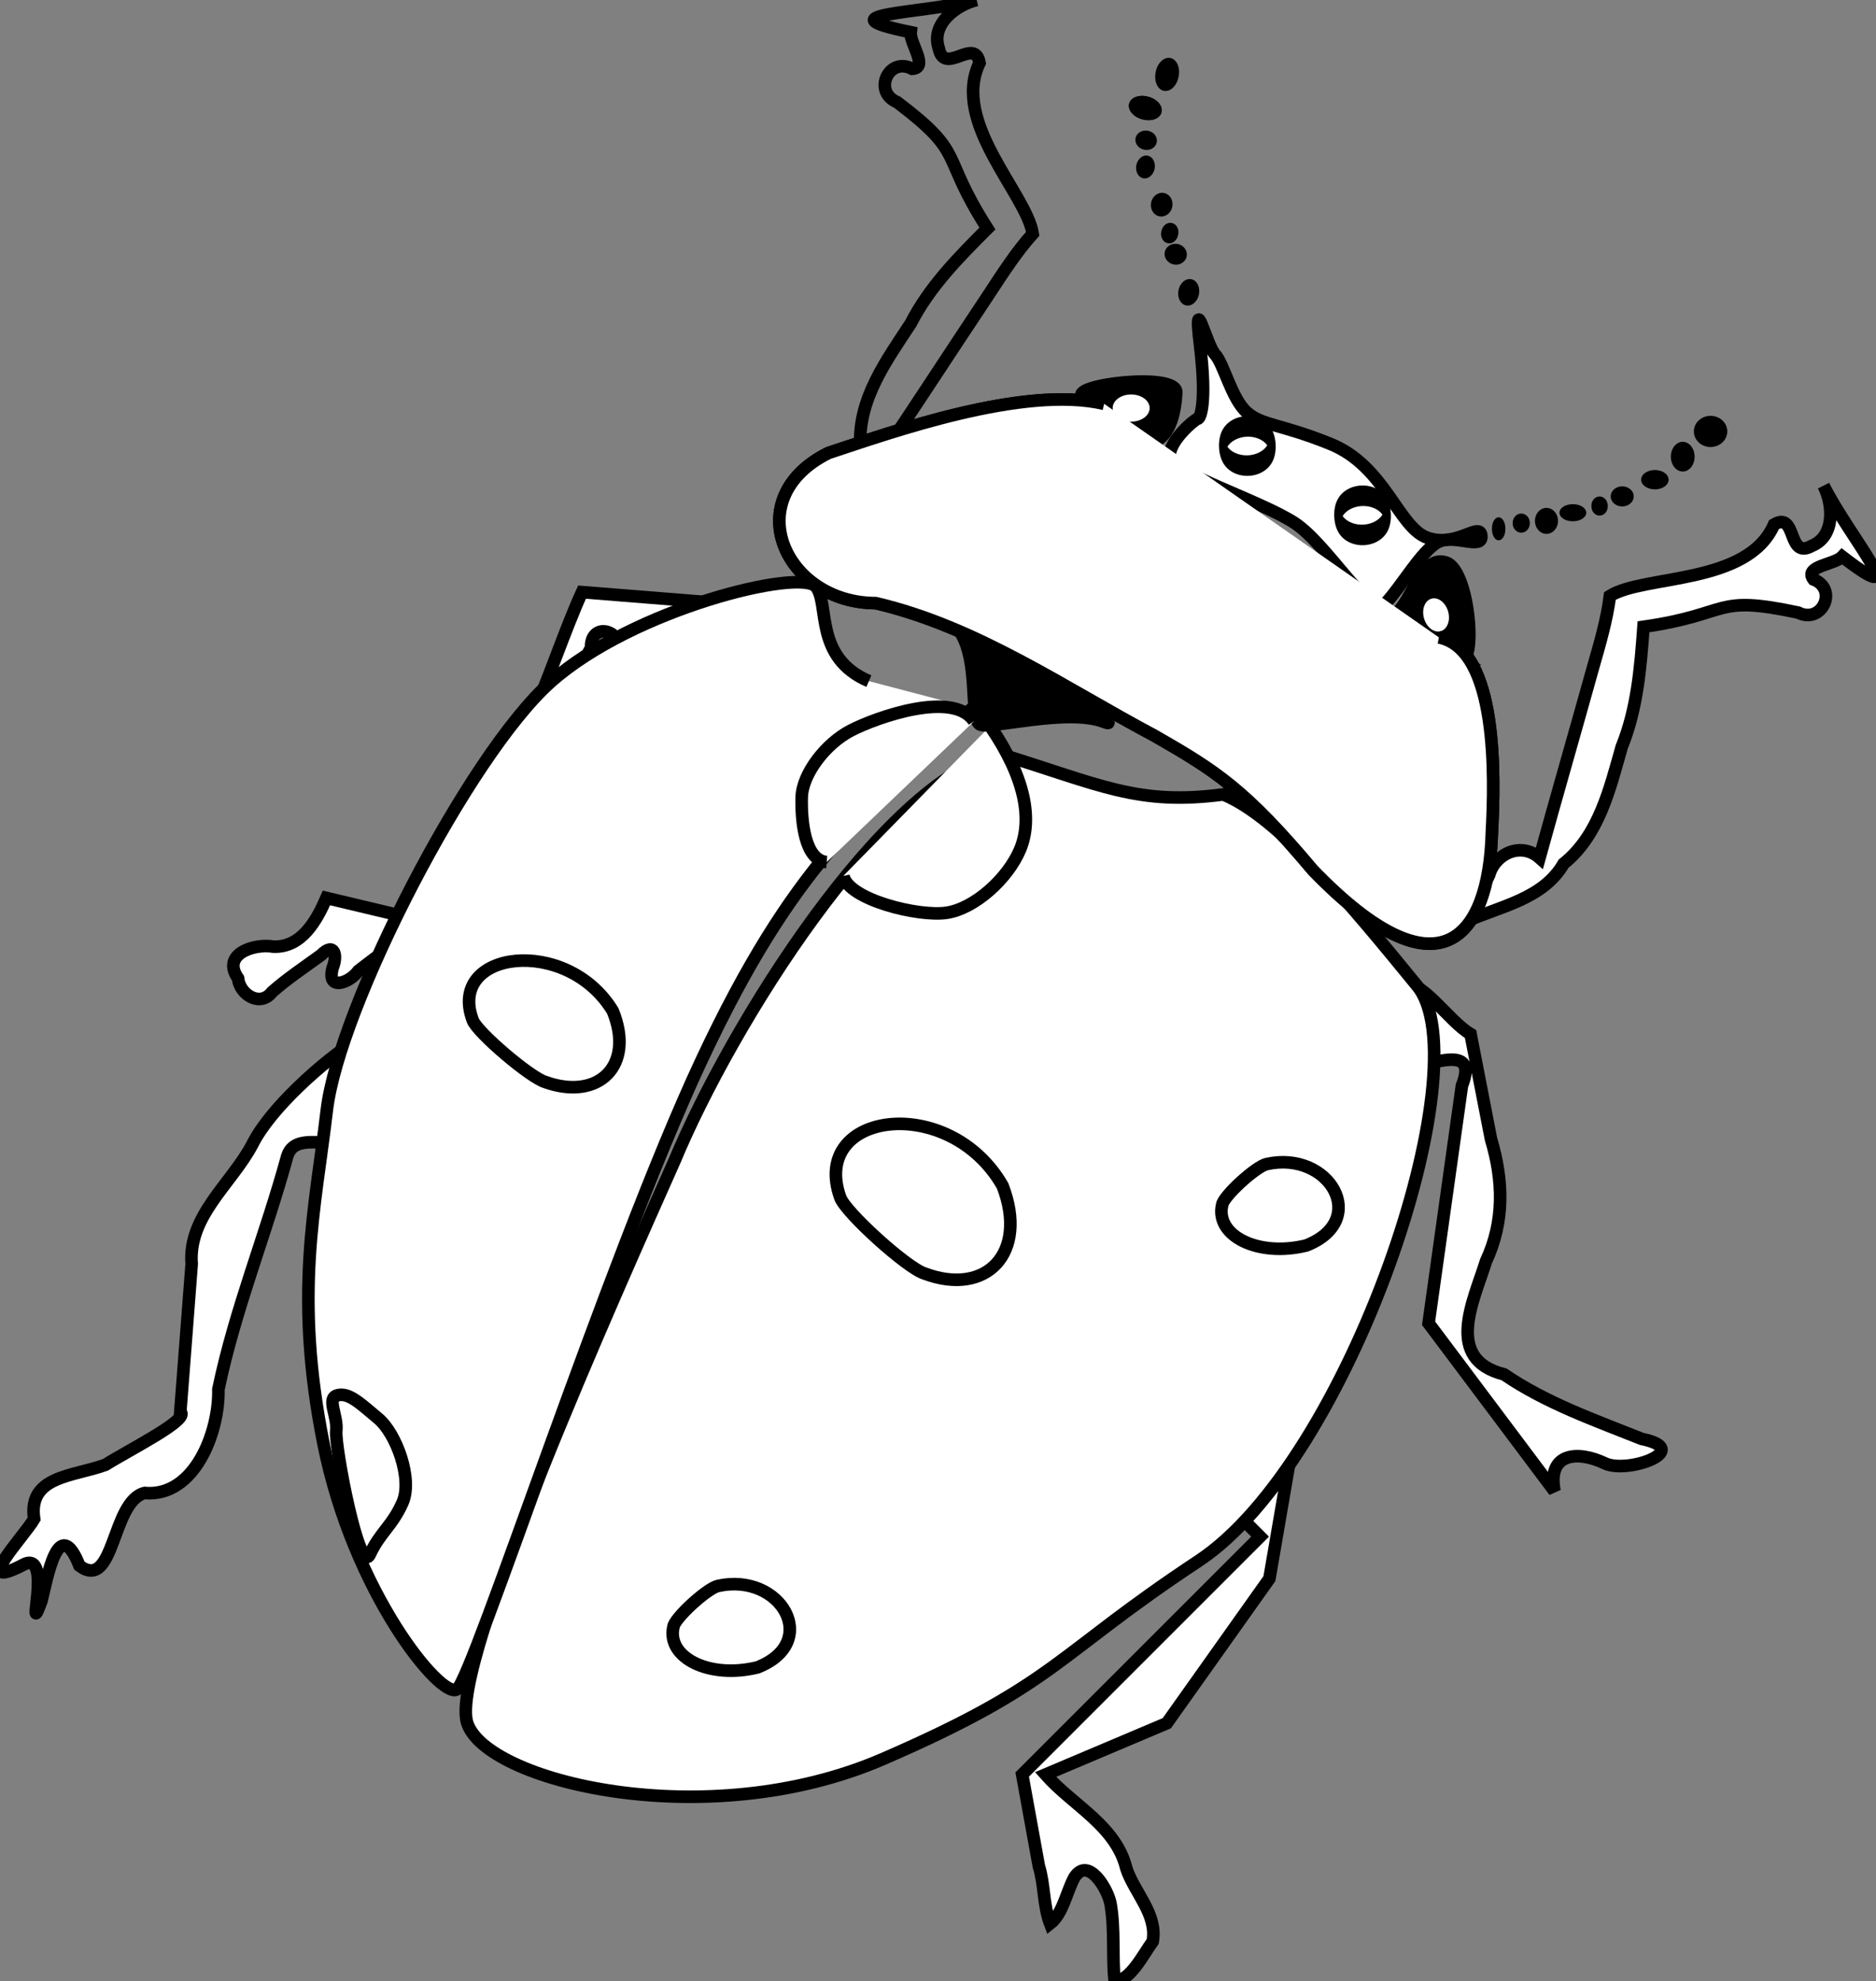 <?xml version="1.0" encoding="UTF-8" standalone="no"?>
<!-- Created with Inkscape (http://www.inkscape.org/) -->

<svg
   xmlns:dc="http://purl.org/dc/elements/1.1/"
   xmlns:cc="http://creativecommons.org/ns#"
   xmlns:rdf="http://www.w3.org/1999/02/22-rdf-syntax-ns#"
   xmlns:svg="http://www.w3.org/2000/svg"
   xmlns="http://www.w3.org/2000/svg"
   xmlns:sodipodi="http://sodipodi.sourceforge.net/DTD/sodipodi-0.dtd"
   xmlns:inkscape="http://www.inkscape.org/namespaces/inkscape"
   width="745.213"
   height="787.031"
   id="svg5023"
   sodipodi:version="0.32"
   inkscape:version="0.47 r22583"
   sodipodi:docname="ladybug_make_line_art_mekonee_29_ladybug_1.svg"
   inkscape:output_extension="org.inkscape.output.svg.inkscape"
   version="1.0">
  <rect width="100%" height="100%" fill="#808080" stroke="none"/>
  <defs
     id="defs5025">
    <linearGradient
       id="linearGradient4725">
      <stop
         style="stop-color:#c1d5e2;stop-opacity:1;"
         offset="0"
         id="stop4727" />
      <stop
         style="stop-color:#1d2022;stop-opacity:0;"
         offset="1"
         id="stop4729" />
    </linearGradient>
    <linearGradient
       id="linearGradient328">
      <stop
         id="stop329"
         offset="0"
         style="stop-color: rgb(250, 250, 250); stop-opacity: 1;" />
      <stop
         id="stop330"
         offset="1"
         style="stop-color: rgb(250, 250, 250); stop-opacity: 0;" />
    </linearGradient>
    <linearGradient
       id="linearGradient4309">
      <stop
         id="stop4311"
         offset="0"
         style="stop-color:#fce9d1;stop-opacity:1" />
      <stop
         id="stop4313"
         offset="1"
         style="stop-color:#ef6129;stop-opacity:1" />
    </linearGradient>
    <inkscape:perspective
       sodipodi:type="inkscape:persp3d"
       inkscape:vp_x="0 : 526.18109 : 1"
       inkscape:vp_y="0 : 1000 : 0"
       inkscape:vp_z="744.09448 : 526.18109 : 1"
       inkscape:persp3d-origin="372.04724 : 350.78739 : 1"
       id="perspective5031" />
  </defs>
  <sodipodi:namedview
     id="base"
     pagecolor="#ffffff"
     bordercolor="#666666"
     borderopacity="1.0"
     inkscape:pageopacity="0.0"
     inkscape:pageshadow="2"
     inkscape:zoom="0.46561916"
     inkscape:cx="-433.09223"
     inkscape:cy="242.80806"
     inkscape:document-units="px"
     inkscape:current-layer="layer1"
     showgrid="false"
     inkscape:window-width="1246"
     inkscape:window-height="810"
     inkscape:window-x="0"
     inkscape:window-y="0"
     showguides="true"
     inkscape:guide-bbox="true"
     inkscape:window-maximized="0" />
  <g
     inkscape:label="Capa 1"
     inkscape:groupmode="layer"
     id="layer1"
     transform="translate(-211.685,172.881)">
    <g
       id="g4471"
       style="stroke-width:5;stroke-miterlimit:4.216;stroke-dasharray:none">
      <path
         style="fill:none;fill-opacity:1;fill-rule:evenodd;stroke:#000000;stroke-opacity:1;stroke-width:5;stroke-miterlimit:4.216;stroke-dasharray:none"
         d="m 561.349,47.742 c -4.295,-14.257 -13.255,-29.051 -7.938,-44.301 -0.638,-18.154 10.593,-33.417 20.052,-47.835 7.423,-14.541 19.025,-26.288 30.46,-37.705 -19.249,-30.06 -8.094,-29.15 -35.857,-50.198 -9.765,-4.041 -3.459,-18.203 6.005,-13.234 6.612,-0.504 -1.103,-10.153 -0.614,-14.553 -36.425,-7.453 4.186,-7.219 26.183,-12.797 -8.232,1.976 -18.259,9.641 -15.05,19.149 2.216,11.234 14.331,-4.788 16.207,5.824 -11.396,23.614 18.699,52.095 21.12,67.887 -6.513,7.257 -11.84,15.577 -17.242,23.806 -14.468,21.747 -28.727,43.632 -43.245,65.345 9.541,1.283 12.819,12.042 7.942,19.552 -2.636,6.358 -6.68,12.222 -8.023,19.061 z"
         id="path3388"
         sodipodi:nodetypes="ccccccccccccccc" />
      <path
         sodipodi:nodetypes="cccccccccccccc"
         id="path4172"
         d="m 353.069,240.395 c -13.165,8.485 -34.07,27.04 -41.159,41.361 -8.353,15.723 -25.568,28.346 -24.086,47.509 -1.505,19.571 -3.011,39.143 -4.516,58.714 4.077,2.929 -19.589,14.684 -29.712,21.014 -12.919,4.762 -30.873,4.284 -28.352,21.551 -4.291,7.282 -25.856,29.558 -3.748,17.875 11.229,-4.922 -0.025,32.761 6.688,14.604 2.221,-8.802 6.665,-35.137 15.075,-13.886 14.031,10.312 12.674,-25.608 25.855,-28.927 19.764,1.771 29.715,-24.079 29.325,-41.212 6.56,-31.537 18.867,-61.523 27.329,-92.519 3.943,-13.108 27.78,3.774 21.689,-16.267 -0.977,-7.04 4.766,-22.624 5.613,-29.816 z"
         style="fill:#ffffff;fill-opacity:1;fill-rule:evenodd;stroke:#000000;stroke-opacity:1;stroke-width:5;stroke-miterlimit:4.216;stroke-dasharray:none" />
      <path
         id="path4204"
         d="m 380.274,193.094 c -12.97,-3.088 -25.941,-6.176 -38.911,-9.265 -3.851,8.883 -9.815,19.735 -21.022,19.341 -7.876,-1.341 -20.774,3.019 -14.103,12.579 0.668,6.507 8.851,11.602 13.547,5.412 6.062,-5.345 12.854,-9.856 19.402,-14.619 5.362,-5.444 6.661,0.181 4.632,5.061 -2.526,9.353 6.689,6.069 10.214,1.193 8.593,-6.742 17.577,-13.027 26.242,-19.703 z"
         style="fill:#ffffff;fill-opacity:1;fill-rule:evenodd;stroke:#000000;stroke-opacity:1;stroke-width:5;stroke-miterlimit:4.216;stroke-dasharray:none" />
      <path
         sodipodi:nodetypes="ccccccc"
         id="path4202"
         d="m 457.711,82.724 c -2.933,-6.851 -11.641,-6.527 -11.218,1.832 -5.132,7.57 -4.309,22.11 -14.653,23.402 -4.119,2.241 -15.715,13.438 -9.892,6.357 6.405,-13.878 14.534,-38.095 20.939,-51.973 15.441,1.235 30.882,2.471 46.323,3.706 -10.5,5.559 -21,11.118 -31.5,16.676 z"
         style="fill:#ffffff;fill-opacity:1;fill-rule:evenodd;stroke:#000000;stroke-opacity:1;stroke-width:5;stroke-miterlimit:4.216;stroke-dasharray:none" />
      <path
         id="path4200"
         d="m 697.408,422.726 c 9.516,-6.367 16.956,-15.841 27.504,-20.556 -2.992,17.352 -5.983,34.704 -8.975,52.056 -13.588,19.147 -27.176,38.294 -40.764,57.441 -16.059,6.794 -32.117,13.588 -48.176,20.382 10.798,12.246 28.014,20.33 32.125,37.349 3.211,9.659 12.408,18.108 10.466,28.954 -3.782,5.17 -8.965,15.763 -15.155,15.799 -0.974,-10.073 0.146,-20.428 -1.555,-30.488 -0.905,-5.843 -8.893,-19.37 -14.391,-10.777 -3.247,5.952 -4.526,14.369 -9.658,18.399 -2.749,-7.23 -2.174,-15.427 -4.484,-22.871 -2.204,-12.122 -4.408,-24.244 -6.612,-36.365 31.5,-31.5 62.999,-62.999 94.499,-94.499 -4.941,-4.941 -9.882,-9.882 -14.823,-14.823 z"
         style="fill:#ffffff;fill-opacity:1;fill-rule:evenodd;stroke:#000000;stroke-opacity:1;stroke-width:5;stroke-miterlimit:4.216;stroke-dasharray:none" />
      <path
         id="path4198"
         d="m 771.754,250.863 c 8.269,-0.445 27.425,-9.487 20.657,7.536 -4.415,31.458 -8.83,62.916 -13.245,94.374 16.676,22.235 33.353,44.47 50.029,66.705 -3.004,-15.428 9.366,-16.133 19.945,-11.081 9.091,4.391 35.663,-5.368 14.693,-9.674 -18.764,-7.495 -37.964,-14.212 -54.69,-25.639 -23.83,-6.028 -12.159,-28.967 -7.17,-44.929 7.411,-15.886 6.888,-32.13 1.976,-48.574 -2.702,-13.897 -5.404,-27.794 -8.107,-41.691 -8.733,-5.004 -19.785,-22.587 -26.889,-19.372 0.934,10.781 1.867,21.562 2.801,32.343 z"
         style="fill:#ffffff;fill-opacity:1;fill-rule:evenodd;stroke:#000000;stroke-opacity:1;stroke-width:5;stroke-miterlimit:4.216;stroke-dasharray:none" />
      <path
         sodipodi:nodetypes="ccccccccccccccc"
         id="path3978"
         d="m 794.056,193.179 c 13.6,-6.063 30.653,-8.945 38.725,-22.935 14.161,-11.378 18.378,-29.852 23.113,-46.433 6.159,-15.12 7.472,-31.578 8.644,-47.695 35.333,-5.067 27.357,-12.918 61.429,-5.65 9.439,4.752 16.041,-9.274 6.095,-13.193 -3.938,-5.335 8.407,-5.799 11.419,-9.044 29.441,22.707 2.73,-7.885 -7.419,-28.183 3.883,7.523 4.63,20.122 -4.664,23.905 -9.953,5.662 -5.739,-13.978 -14.998,-8.465 -10.432,24.055 -51.656,19.88 -65.193,28.365 -1.239,9.672 -4.056,19.141 -6.757,28.607 -7.011,25.161 -14.263,50.254 -21.216,75.432 -7.205,-6.385 -17.491,-1.837 -19.991,6.762 -3.092,6.15 -4.888,13.043 -9.188,18.527 z"
         style="fill:#ffffff;fill-opacity:1;fill-rule:evenodd;stroke:#000000;stroke-opacity:1;stroke-width:5;stroke-miterlimit:4.216;stroke-dasharray:none" />
      <path
         sodipodi:nodetypes="czzzzccc"
         id="path3135"
         d="m 479.699,288.101 c -23.793,53.568 -89.439,199.95 -82.477,223.265 6.963,23.314 94.964,45.001 165.342,14.46 69.015,-29.95 67.797,-40.674 125.213,-78.624 59.96,-39.632 112.673,-196.898 86.908,-228.397 -26.404,-32.279 -54.893,-66.968 -77.052,-76.098 -34.19,4.499 -48.801,-3.836 -89.205,-16.225 -46.207,11.498 -106.356,107.882 -128.73,161.619 z"
         style="fill:#ffffff;fill-opacity:1;fill-rule:evenodd;stroke:#000000;stroke-width:5;stroke-linecap:butt;stroke-linejoin:miter;stroke-opacity:1;stroke-miterlimit:4.216;stroke-dasharray:none" />
      <path
         style="fill:#ffffff;fill-opacity:1;fill-rule:evenodd;stroke:#000000;stroke-width:5;stroke-linecap:butt;stroke-linejoin:miter;stroke-opacity:1;stroke-miterlimit:4.216;stroke-dasharray:none"
         d="m 604.977,115.563 c 14.198,20.641 16.828,37.217 11.968,48.907 -4.86,11.69 -18.095,23.581 -29.214,25.249 -11.119,1.668 -39.007,-5.206 -41.039,-14.65"
         id="path3145"
         sodipodi:nodetypes="czzz" />
      <path
         inkscape:transform-center-y="-65.006784"
         inkscape:transform-center-x="58.863949"
         sodipodi:nodetypes="cccc"
         id="path3149"
         d="m 578.986,333.035 c -6.941,-2.101 -31.418,-24.259 -33.533,-30.222 -12.182,-34.274 43.315,-41.672 64.512,-4.607 10.252,26.648 -6.4,44.021 -30.978,34.829 z"
         style="fill:#ffffff;fill-opacity:1;fill-rule:nonzero;stroke:#000000;stroke-width:5;stroke-linecap:square;stroke-miterlimit:4.216;stroke-opacity:1;stroke-dasharray:none;stroke-dashoffset:758.4" />
      <path
         sodipodi:nodetypes="cccc"
         id="path3151"
         d="m 697.149,305.839 c 0.369,-3.439 13.38,-15.333 17.717,-16.297 24.925,-5.552 41.172,22.326 15.718,32.344 -19.233,4.708 -36.135,-3.897 -33.435,-16.047 z"
         style="fill:#ffffff;fill-opacity:1;fill-rule:nonzero;stroke:#000000;stroke-width:5;stroke-linecap:square;stroke-miterlimit:4.216;stroke-opacity:1;stroke-dasharray:none;stroke-dashoffset:758.4" />
      <path
         sodipodi:nodetypes="czzzzzzz"
         id="path3147"
         d="M 556.833,97.701 C 534.931,88.295 541.282,67.273 535.883,60.268 c -5.856,-7.599 -72.834,8.657 -105.535,37.845 -32.701,29.188 -84.074,129.27 -88.847,170.044 -4.582,39.138 -13.179,72.946 -1.326,132.418 11.853,59.472 46.812,101.565 52.995,97.662 6.303,-3.979 60.383,-171.287 97.091,-249.712 36.708,-78.424 63.731,-97.872 107.553,-140.077"
         style="fill:#ffffff;fill-opacity:1;fill-rule:evenodd;stroke:#000000;stroke-width:5;stroke-linecap:butt;stroke-linejoin:miter;stroke-opacity:1;stroke-miterlimit:4.216;stroke-dasharray:none" />
      <path
         sodipodi:nodetypes="cccc"
         id="path3067"
         d="m 479.174,473.429 c 0.369,-3.439 13.38,-15.333 17.717,-16.297 24.925,-5.552 41.172,22.326 15.718,32.344 -19.233,4.708 -36.135,-3.897 -33.435,-16.047 z"
         style="fill:#ffffff;fill-opacity:1;fill-rule:nonzero;stroke:#000000;stroke-width:5;stroke-linecap:square;stroke-miterlimit:4.216;stroke-opacity:1;stroke-dasharray:none;stroke-dashoffset:758.4" />
      <path
         sodipodi:nodetypes="czzz"
         id="path3180"
         d="m 593.031,78.084 c 7.749,12.048 3.707,34.023 7.781,36.769 3.395,2.288 34.973,-6.68 49.548,-0.915 14.089,5.573 -65.586,-48.692 -57.329,-35.854 z"
         style="fill:#000000;fill-opacity:1;fill-rule:evenodd;stroke:#000000;stroke-width:5;stroke-linecap:butt;stroke-linejoin:miter;stroke-opacity:1;stroke-miterlimit:4.216;stroke-dasharray:none" />
      <path
         sodipodi:nodetypes="czzzzzzzzz"
         id="path3184"
         d="m 641.062,-4.327 c -8.662,1.131 -104.63,3.004 -104.47,35.157 0.159,32.154 58.06,26.639 98.154,54.178 39.906,27.41 87.455,46.663 115.819,89.221 28.364,42.558 51.499,-15.92 47.489,-40.076 -4.009,-24.156 -14.322,-48.053 -6.661,-12.759 7.661,35.294 -27.081,37.848 -28.18,-0.911 C 762.114,81.724 740.834,56.441 708.756,35.02 676.677,13.599 611.332,42.251 602.401,23.973 592.912,4.553 649.724,-5.458 641.062,-4.327 z"
         style="fill:#ffffff;fill-opacity:1;fill-rule:evenodd;stroke:#000000;stroke-width:5;stroke-linecap:butt;stroke-linejoin:miter;stroke-opacity:1;stroke-miterlimit:4.216;stroke-dasharray:none" />
      <path
         id="path3188"
         d="m 687.487,-6.542 c -0.972,0.035 -11.572,8.795 -11.175,15.162 0.39,6.236 36.207,17.427 49.661,26.268 13.454,8.841 29.925,38.41 36.19,31.78 6.222,-6.585 14.073,-20.52 20.539,-24.103 6.466,-3.583 17.961,3.249 17.426,-2.578 -0.535,-5.828 -9.765,4.804 -21.384,0.775 -11.619,-4.029 -16.766,-28.457 -38.564,-37.297 -19.829,-8.042 -27.312,-7.237 -33.323,-12.655 -6.011,-5.418 -9.09,-19.304 -12.51,-22.906 -3.42,-3.602 -8.762,-26.935 -5.973,-3.677 2.789,23.258 0.085,29.196 -0.887,29.231 z"
         style="fill:#ffffff;fill-opacity:1;fill-rule:evenodd;stroke:#000000;stroke-width:5;stroke-linecap:butt;stroke-linejoin:miter;stroke-opacity:1;stroke-miterlimit:4.216;stroke-dasharray:none"
         sodipodi:nodetypes="czzzzzzzzzzz" />
      <path
         transform="matrix(2.835,-0.103,0.274,7.561,-612.206,-2674.974)"
         d="m 434.003,360.22 a 3.428,1.028 0 1 1 -6.856,0 3.428,1.028 0 1 1 6.856,0 z"
         sodipodi:ry="1.0284435"
         sodipodi:rx="3.4281447"
         sodipodi:cy="360.21976"
         sodipodi:cx="430.57498"
         id="path3190"
         style="fill:#ffffff;fill-opacity:1;fill-rule:nonzero;stroke:#000000;stroke-opacity:1;stroke-width:1.079;stroke-miterlimit:4.216;stroke-dasharray:none"
         sodipodi:type="arc" />
      <path
         transform="matrix(2.835,-0.103,0.274,7.561,-566.437,-2647.434)"
         d="m 434.003,360.22 a 3.428,1.028 0 1 1 -6.856,0 3.428,1.028 0 1 1 6.856,0 z"
         sodipodi:ry="1.0284435"
         sodipodi:rx="3.4281447"
         sodipodi:cy="360.21976"
         sodipodi:cx="430.57498"
         id="path3966"
         style="fill:#ffffff;fill-opacity:1;fill-rule:nonzero;stroke:#000000;stroke-opacity:1;stroke-width:1.079;stroke-miterlimit:4.216;stroke-dasharray:none"
         sodipodi:type="arc" />
      <path
         style="fill:#000000;fill-opacity:1;fill-rule:evenodd;stroke:#000000;stroke-width:5;stroke-linecap:butt;stroke-linejoin:miter;stroke-opacity:1;stroke-miterlimit:4.216;stroke-dasharray:none"
         d="m 791.396,88.804 c -7.062,-4.351 -31.514,-12.314 -25.203,-17.868 6.831,-6.011 10.376,-23.509 19.929,-20.355 9.554,3.154 12.336,42.574 5.274,38.223 z"
         id="path3970"
         sodipodi:nodetypes="czzz" />
      <path
         sodipodi:type="arc"
         style="fill:#ffffff;fill-opacity:1;fill-rule:nonzero;stroke:none;stroke-width:1.625;stroke-miterlimit:4.216;stroke-dasharray:none"
         id="path3974"
         sodipodi:cx="430.57498"
         sodipodi:cy="360.21976"
         sodipodi:rx="3.4281447"
         sodipodi:ry="1.0284435"
         d="m 434.003,360.22 a 3.428,1.028 0 1 1 -6.856,0 3.428,1.028 0 1 1 6.856,0 z"
         transform="matrix(0.582,1.867,-4.589,1.542,2184.596,-1287.95)" />
      <path
         sodipodi:nodetypes="ccccccc"
         id="path3976"
         d="M 650.293,-12.46 C 618.284,-19.951 565.748,-1.159 540.756,7.072 504.561,25.107 523.463,66.65 559.575,66.713 c 40.255,9.411 74.812,33.599 110.934,52.783 24.111,13.833 35.757,21.218 62.739,53.305 50.082,51.833 69.918,26.902 71.057,-14.964 1.146,-21.599 2.591,-72.828 -21.04,-77.522"
         style="fill:none;stroke:#000000;stroke-width:5;stroke-linecap:butt;stroke-linejoin:miter;stroke-miterlimit:4.216;stroke-opacity:1;stroke-dasharray:none" />
      <path
         transform="matrix(2.785,0.544,-0.544,2.785,-320.638,-1255.356)"
         d="m 421.23,317.333 a 1.633,2.286 0 1 1 -3.265,0 1.633,2.286 0 1 1 3.265,0 z"
         sodipodi:ry="2.285743"
         sodipodi:rx="1.6326735"
         sodipodi:cy="317.33255"
         sodipodi:cx="419.59711"
         id="path4206"
         style="fill:#000000;fill-opacity:1;fill-rule:nonzero;stroke:none;stroke-width:1.762;stroke-miterlimit:4.216;stroke-dasharray:none"
         sodipodi:type="arc" />
      <path
         transform="matrix(-0.765,2.732,-2.732,-0.765,1854.59,-1033.545)"
         sodipodi:type="arc"
         style="fill:#000000;fill-opacity:1;fill-rule:nonzero;stroke:none;stroke-width:1.762;stroke-miterlimit:4.216;stroke-dasharray:none"
         id="path4208"
         sodipodi:cx="419.59711"
         sodipodi:cy="317.33255"
         sodipodi:rx="1.6326735"
         sodipodi:ry="2.285743"
         d="m 421.23,317.333 a 1.633,2.286 0 1 1 -3.265,0 1.633,2.286 0 1 1 3.265,0 z" />
      <path
         inkscape:transform-center-y="-6.8472609"
         inkscape:transform-center-x="0.9865908"
         d="m 421.23,317.333 a 1.633,2.286 0 1 1 -3.265,0 1.633,2.286 0 1 1 3.265,0 z"
         sodipodi:ry="2.285743"
         sodipodi:rx="1.6326735"
         sodipodi:cy="317.33255"
         sodipodi:cx="419.59711"
         id="path4210"
         style="fill:#000000;fill-opacity:1;fill-rule:nonzero;stroke:none;stroke-width:1.762;stroke-miterlimit:4.216;stroke-dasharray:none"
         sodipodi:type="arc"
         transform="matrix(-0.765,2.732,-2.732,-0.765,1854.59,-1033.545)" />
      <path
         transform="matrix(2.785,0.544,-0.544,2.785,-320.638,-1255.356)"
         d="m 419.99,326.943 a 1.507,1.351 0 1 1 -3.015,0 1.507,1.351 0 1 1 3.015,0 z"
         sodipodi:ry="1.3514538"
         sodipodi:rx="1.5073909"
         sodipodi:cy="326.94336"
         sodipodi:cx="418.48288"
         id="path4212"
         style="fill:#000000;fill-opacity:1;fill-rule:nonzero;stroke:none;stroke-width:1.762;stroke-miterlimit:4.216;stroke-dasharray:none"
         sodipodi:type="arc" />
      <path
         transform="matrix(2.785,0.544,-0.544,2.785,-320.638,-1255.356)"
         d="m 420.406,330.634 a 1.299,1.611 0 1 1 -2.599,0 1.299,1.611 0 1 1 2.599,0 z"
         sodipodi:ry="1.6113489"
         sodipodi:rx="1.2994748"
         sodipodi:cy="330.63385"
         sodipodi:cx="419.10663"
         id="path4214"
         style="fill:#000000;fill-opacity:1;fill-rule:nonzero;stroke:none;stroke-width:1.762;stroke-miterlimit:4.216;stroke-dasharray:none"
         sodipodi:type="arc" />
      <path
         sodipodi:nodetypes="czzz"
         id="path3968"
         d="m 641.967,-15.032 c 6.809,4.863 16.089,19.921 25.251,18.576 9.162,-1.345 11.266,-12.192 11.71,-20.521 0.444,-8.333 -43.769,-2.918 -36.961,1.945 z"
         style="fill:#000000;fill-opacity:1;fill-rule:evenodd;stroke:#000000;stroke-width:5;stroke-linecap:butt;stroke-linejoin:miter;stroke-opacity:1;stroke-miterlimit:4.216;stroke-dasharray:none" />
      <path
         sodipodi:type="arc"
         style="fill:#ffffff;fill-opacity:1;fill-rule:nonzero;stroke:none;stroke-width:1.491;stroke-miterlimit:4.216;stroke-dasharray:none"
         id="path3972"
         sodipodi:cx="430.57498"
         sodipodi:cy="360.21976"
         sodipodi:rx="3.4281447"
         sodipodi:ry="1.0284435"
         d="m 434.003,360.22 a 3.428,1.028 0 1 1 -6.856,0 3.428,1.028 0 1 1 6.856,0 z"
         transform="matrix(2.142,0,0,5.248,-261.273,-1901.212)" />
      <path
         transform="matrix(2.785,0.544,-0.544,2.785,-318.22,-1253.648)"
         d="m 422.901,334.948 a 1.507,1.663 0 1 1 -3.015,0 1.507,1.663 0 1 1 3.015,0 z"
         sodipodi:ry="1.6633278"
         sodipodi:rx="1.5073909"
         sodipodi:cy="334.94812"
         sodipodi:cx="421.39371"
         id="path4216"
         style="fill:#000000;fill-opacity:1;fill-rule:nonzero;stroke:none;stroke-width:1.762;stroke-miterlimit:4.216;stroke-dasharray:none"
         sodipodi:type="arc" />
      <path
         transform="matrix(2.785,0.544,-0.544,2.785,-318.22,-1253.648)"
         d="m 424.46,338.639 a 1.196,1.403 0 1 1 -2.391,0 1.196,1.403 0 1 1 2.391,0 z"
         sodipodi:ry="1.4034328"
         sodipodi:rx="1.1955168"
         sodipodi:cy="338.63861"
         sodipodi:cx="423.26495"
         id="path4218"
         style="fill:#000000;fill-opacity:1;fill-rule:nonzero;stroke:none;stroke-width:1.762;stroke-miterlimit:4.216;stroke-dasharray:none"
         sodipodi:type="arc" />
      <path
         transform="matrix(2.785,0.544,-0.544,2.785,-320.638,-1255.356)"
         d="m 427.163,341.809 a 1.559,1.455 0 1 1 -3.119,0 1.559,1.455 0 1 1 3.119,0 z"
         sodipodi:ry="1.4554118"
         sodipodi:rx="1.5593698"
         sodipodi:cy="341.80933"
         sodipodi:cx="425.604"
         id="path4220"
         style="fill:#000000;fill-opacity:1;fill-rule:nonzero;stroke:none;stroke-width:1.762;stroke-miterlimit:4.216;stroke-dasharray:none"
         sodipodi:type="arc" />
      <path
         transform="matrix(2.785,0.544,-0.544,2.785,-320.638,-1255.356)"
         d="m 429.866,346.695 a 1.455,1.871 0 1 1 -2.911,0 1.455,1.871 0 1 1 2.911,0 z"
         sodipodi:ry="1.8712438"
         sodipodi:rx="1.4554118"
         sodipodi:cy="346.69537"
         sodipodi:cx="428.41086"
         id="path4222"
         style="fill:#000000;fill-opacity:1;fill-rule:nonzero;stroke:none;stroke-width:1.762;stroke-miterlimit:4.216;stroke-dasharray:none"
         sodipodi:type="arc" />
      <path
         transform="matrix(2.837,0,0,2.837,-528.75,-1027.247)"
         d="m 502.845,361.561 a 2.339,2.183 0 1 1 -4.678,0 2.339,2.183 0 1 1 4.678,0 z"
         sodipodi:ry="2.1831176"
         sodipodi:rx="2.3390548"
         sodipodi:cy="361.56134"
         sodipodi:cx="500.50574"
         id="path4224"
         style="fill:#000000;fill-opacity:1;fill-rule:nonzero;stroke:none;stroke-width:1.762;stroke-miterlimit:4.216;stroke-dasharray:none"
         sodipodi:type="arc" />
      <path
         transform="matrix(2.837,0,0,2.837,-528.75,-1027.247)"
         d="m 498.271,365.096 a 1.663,2.079 0 1 1 -3.327,0 1.663,2.079 0 1 1 3.327,0 z"
         sodipodi:ry="2.0791597"
         sodipodi:rx="1.6633278"
         sodipodi:cy="365.09592"
         sodipodi:cx="496.6073"
         id="path4226"
         style="fill:#000000;fill-opacity:1;fill-rule:nonzero;stroke:none;stroke-width:1.762;stroke-miterlimit:4.216;stroke-dasharray:none"
         sodipodi:type="arc" />
      <path
         transform="matrix(2.837,0,0,2.837,-528.75,-1027.247)"
         d="m 494.632,368.319 a 1.923,1.351 0 1 1 -3.846,0 1.923,1.351 0 1 1 3.846,0 z"
         sodipodi:ry="1.3514538"
         sodipodi:rx="1.9232228"
         sodipodi:cy="368.31863"
         sodipodi:cx="492.70889"
         id="path4228"
         style="fill:#000000;fill-opacity:1;fill-rule:nonzero;stroke:none;stroke-width:1.762;stroke-miterlimit:4.216;stroke-dasharray:none"
         sodipodi:type="arc" />
      <path
         transform="matrix(2.837,0,0,2.837,-528.75,-1027.247)"
         d="m 489.746,370.658 a 1.611,1.403 0 1 1 -3.223,0 1.611,1.403 0 1 1 3.223,0 z"
         sodipodi:ry="1.4034328"
         sodipodi:rx="1.6113489"
         sodipodi:cy="370.65768"
         sodipodi:cx="488.13474"
         id="path4230"
         style="fill:#000000;fill-opacity:1;fill-rule:nonzero;stroke:none;stroke-width:1.762;stroke-miterlimit:4.216;stroke-dasharray:none"
         sodipodi:type="arc" />
      <path
         transform="matrix(2.837,0,0,2.837,-528.75,-1027.247)"
         d="m 486.108,372.009 a 1.144,1.299 0 1 1 -2.287,0 1.144,1.299 0 1 1 2.287,0 z"
         sodipodi:ry="1.2994748"
         sodipodi:rx="1.1435379"
         sodipodi:cy="372.00912"
         sodipodi:cx="484.96402"
         id="path4232"
         style="fill:#000000;fill-opacity:1;fill-rule:nonzero;stroke:none;stroke-width:1.762;stroke-miterlimit:4.216;stroke-dasharray:none"
         sodipodi:type="arc" />
      <path
         transform="matrix(2.837,0,0,2.837,-528.75,-1027.247)"
         d="m 483.093,372.945 a 1.871,1.196 0 1 1 -3.742,0 1.871,1.196 0 1 1 3.742,0 z"
         sodipodi:ry="1.1955168"
         sodipodi:rx="1.8712438"
         sodipodi:cy="372.94476"
         sodipodi:cx="481.22153"
         id="path4234"
         style="fill:#000000;fill-opacity:1;fill-rule:nonzero;stroke:none;stroke-width:1.762;stroke-miterlimit:4.216;stroke-dasharray:none"
         sodipodi:type="arc" />
      <path
         transform="matrix(2.837,0,0,2.837,-528.75,-1027.247)"
         d="m 479.142,374.088 a 1.611,1.819 0 1 1 -3.223,0 1.611,1.819 0 1 1 3.223,0 z"
         sodipodi:ry="1.8192648"
         sodipodi:rx="1.6113489"
         sodipodi:cy="374.08829"
         sodipodi:cx="477.53101"
         id="path4236"
         style="fill:#000000;fill-opacity:1;fill-rule:nonzero;stroke:none;stroke-width:1.762;stroke-miterlimit:4.216;stroke-dasharray:none"
         sodipodi:type="arc" />
      <path
         transform="matrix(2.837,0,0,2.837,-528.75,-1027.247)"
         d="m 475.192,374.4 a 1.196,1.299 0 1 1 -2.391,0 1.196,1.299 0 1 1 2.391,0 z"
         sodipodi:ry="1.2994748"
         sodipodi:rx="1.1955168"
         sodipodi:cy="374.40018"
         sodipodi:cx="473.99643"
         id="path4238"
         style="fill:#000000;fill-opacity:1;fill-rule:nonzero;stroke:none;stroke-width:1.762;stroke-miterlimit:4.216;stroke-dasharray:none"
         sodipodi:type="arc" />
      <path
         transform="matrix(2.837,0,0,2.837,-528.136,-1025.427)"
         d="m 471.553,374.556 a 0.936,1.559 0 1 1 -1.871,0 0.936,1.559 0 1 1 1.871,0 z"
         sodipodi:ry="1.5593698"
         sodipodi:rx="0.93562192"
         sodipodi:cy="374.55609"
         sodipodi:cx="470.6178"
         id="path4240"
         style="fill:#000000;fill-opacity:1;fill-rule:nonzero;stroke:none;stroke-width:1.762;stroke-miterlimit:4.216;stroke-dasharray:none"
         sodipodi:type="arc" />
      <path
         inkscape:transform-center-y="-52.79343"
         inkscape:transform-center-x="50.736543"
         sodipodi:nodetypes="cccc"
         id="path2511"
         d="m 428.398,256.996 c -5.983,-1.706 -27.08,-19.701 -28.903,-24.544 -10.5,-27.835 37.334,-33.842 55.604,-3.742 8.837,21.641 -5.517,35.75 -26.701,28.285 z"
         style="fill:#ffffff;fill-opacity:1;fill-rule:nonzero;stroke:#000000;stroke-width:5;stroke-linecap:square;stroke-miterlimit:4.216;stroke-opacity:1;stroke-dasharray:none;stroke-dashoffset:758.4" />
      <path
         sodipodi:nodetypes="czzzzz"
         id="path3069"
         d="m 345.753,381.386 c -4.563,1.173 0.19,8.153 -0.492,14.148 -0.682,5.995 9.208,57.93 13.333,49.082 4.125,-8.848 8.797,-11.181 12.977,-20.551 4.18,-9.371 -2.474,-27.484 -9.637,-33.455 -7.164,-5.971 -11.617,-10.396 -16.18,-9.223 z"
         style="fill:#ffffff;fill-opacity:1;fill-rule:nonzero;stroke:#000000;stroke-width:5;stroke-linecap:square;stroke-miterlimit:4.216;stroke-opacity:1;stroke-dasharray:none;stroke-dashoffset:758.4" />
      <path
         sodipodi:nodetypes="czzz"
         id="path3178"
         d="m 598.607,113.64 c -8.19,-12.516 -38.821,-1.533 -48.867,3.645 -10.047,5.178 -19.329,17.243 -19.585,26.528 -0.256,9.285 1.139,25.066 9.928,25.767"
         style="fill:#ffffff;fill-opacity:1;fill-rule:evenodd;stroke:#000000;stroke-width:5;stroke-linecap:butt;stroke-linejoin:miter;stroke-opacity:1;stroke-miterlimit:4.216;stroke-dasharray:none" />
      <path
         style="fill:#ffffff;stroke:#000000;stroke-width:5;stroke-linecap:butt;stroke-linejoin:miter;stroke-miterlimit:4.216;stroke-opacity:1;stroke-dasharray:none;fill-opacity:1"
         d="M 650.293,-12.46 C 618.284,-19.951 565.748,-1.159 540.756,7.072 504.561,25.107 523.463,66.65 559.575,66.713 c 40.255,9.411 74.812,33.599 110.934,52.783 24.111,13.833 35.757,21.218 62.739,53.305 50.082,51.833 69.918,26.902 71.057,-14.964 1.146,-21.599 2.591,-72.828 -21.04,-77.522"
         id="path3398"
         sodipodi:nodetypes="ccccccc" />
    </g>
  </g>
</svg>
